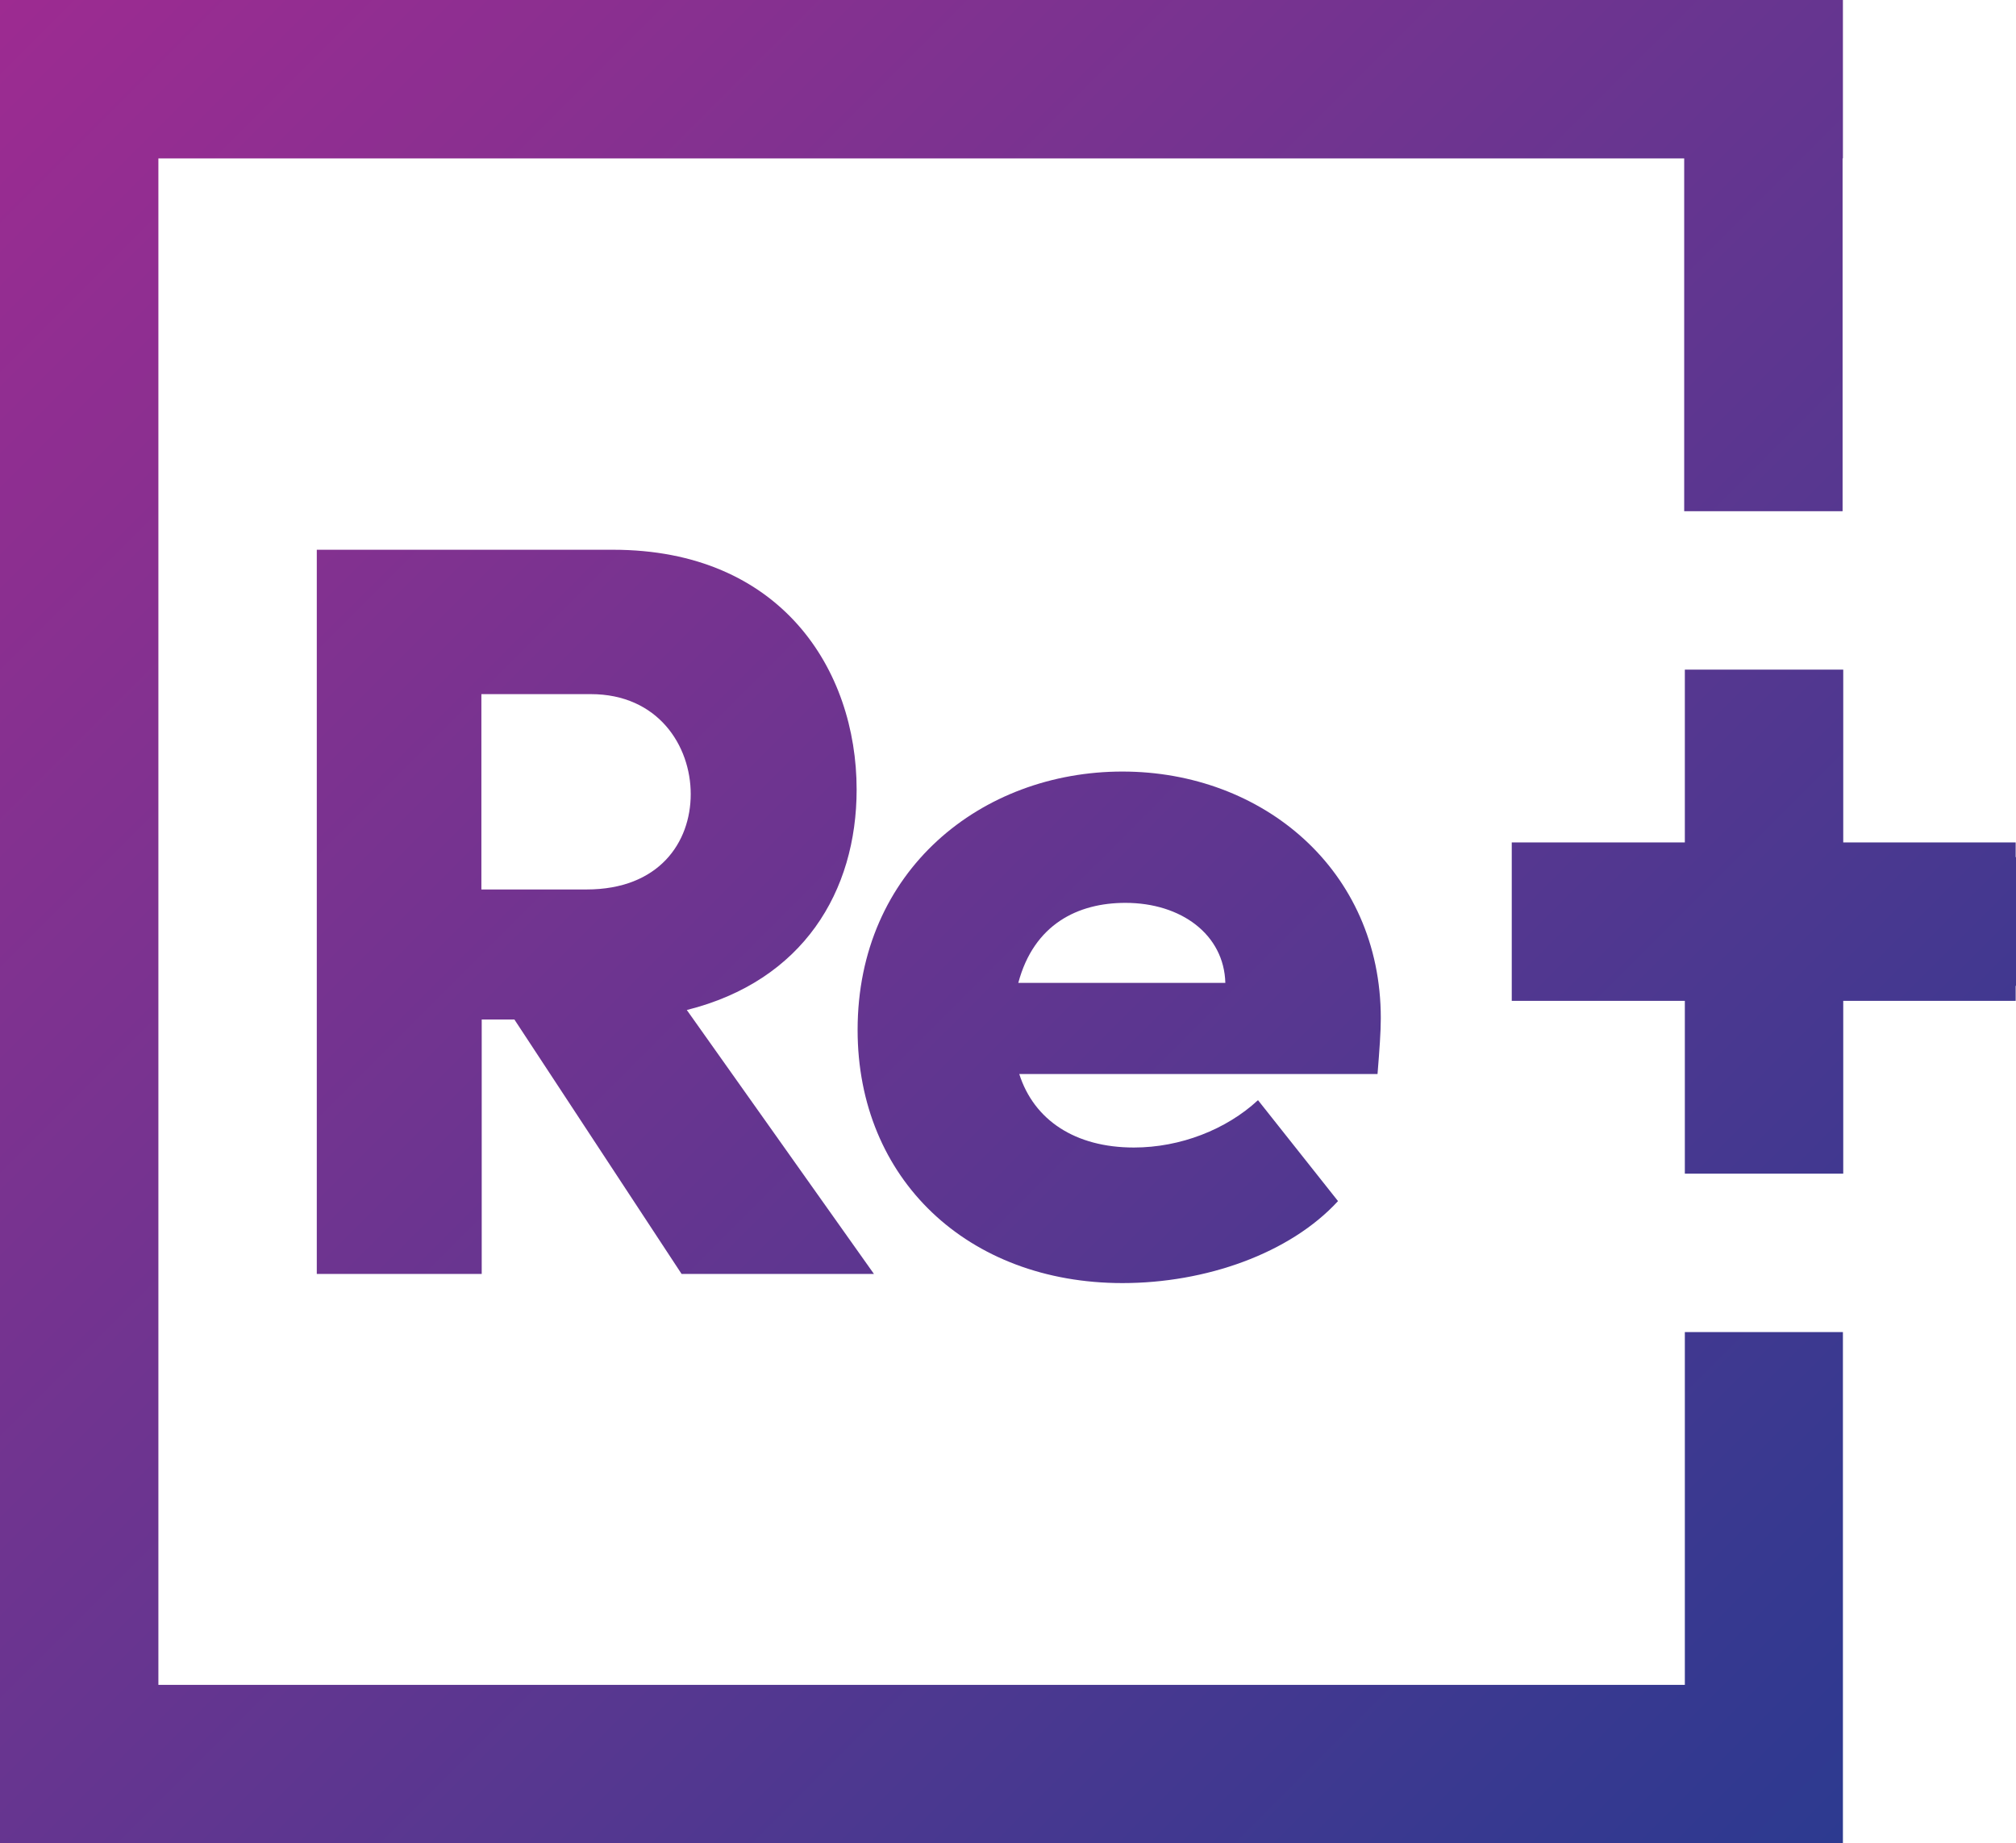 <?xml version="1.0" encoding="UTF-8"?>
<svg id="Layer_1" data-name="Layer 1" xmlns="http://www.w3.org/2000/svg" xmlns:xlink="http://www.w3.org/1999/xlink" viewBox="0 0 617.3 564.3">
  <defs>
    <style>
      .cls-1 {
        fill: none;
      }

      .cls-2 {
        fill: url(#linear-gradient-4);
      }

      .cls-3 {
        fill: url(#linear-gradient-3);
      }

      .cls-4 {
        fill: url(#linear-gradient-2);
      }

      .cls-5 {
        fill: url(#linear-gradient);
      }
    </style>
    <linearGradient id="linear-gradient" x1="-59.94" y1="535.31" x2="530.82" y2="-55.45" gradientTransform="translate(0 595.28) scale(1 -1)" gradientUnits="userSpaceOnUse">
      <stop offset="0" stop-color="#9d2b91"/>
      <stop offset=".27" stop-color="#7e3290"/>
      <stop offset=".61" stop-color="#563790"/>
      <stop offset=".86" stop-color="#373990"/>
      <stop offset="1" stop-color="#283a90"/>
    </linearGradient>
    <linearGradient id="linear-gradient-2" x1="14.19" y1="609.44" x2="604.95" y2="18.68" gradientTransform="translate(0 595.28) scale(1 -1)" gradientUnits="userSpaceOnUse">
      <stop offset="0" stop-color="#9d2b91"/>
      <stop offset=".27" stop-color="#7e3290"/>
      <stop offset=".61" stop-color="#563790"/>
      <stop offset=".86" stop-color="#373990"/>
      <stop offset="1" stop-color="#283a90"/>
    </linearGradient>
    <linearGradient id="linear-gradient-3" x1="0" y1="595.28" x2="590.76" y2="4.52" gradientTransform="translate(0 595.28) scale(1 -1)" gradientUnits="userSpaceOnUse">
      <stop offset="0" stop-color="#9d2b91"/>
      <stop offset=".27" stop-color="#7e3290"/>
      <stop offset=".61" stop-color="#563790"/>
      <stop offset=".86" stop-color="#373990"/>
      <stop offset="1" stop-color="#283a90"/>
    </linearGradient>
    <linearGradient id="linear-gradient-4" x1="128.99" y1="724.24" x2="719.75" y2="133.48" gradientTransform="translate(0 595.28) scale(1 -1)" gradientUnits="userSpaceOnUse">
      <stop offset="0" stop-color="#9d2b91"/>
      <stop offset=".27" stop-color="#7e3290"/>
      <stop offset=".61" stop-color="#563790"/>
      <stop offset=".86" stop-color="#373990"/>
      <stop offset="1" stop-color="#283a90"/>
    </linearGradient>
  </defs>
  <g>
    <path class="cls-1" d="M180.9,212.4h-33.5v59.8h32.2c22.2,0,31.9-14.5,31.9-29.3,0-14.7-10-30.5-30.6-30.5Z"/>
    <path class="cls-5" d="M262.3,241.7c0-36.7-23.2-73.4-74.6-73.4h-90.7v221.7h50.5v-77.9h10l51.2,77.9h58.9l-57.3-80.8c35.6-8.9,52-36.3,52-67.5ZM179.6,272.3h-32.2v-59.8h33.5c20.6,0,30.6,15.8,30.6,30.6s-9.7,29.2-31.9,29.2Z"/>
  </g>
  <g>
    <path class="cls-1" d="M344.7,276.5c-14.5,0-28,6.4-32.8,24.5h63.4c-.4-14.9-13.6-24.5-30.6-24.5Z"/>
    <path class="cls-4" d="M343.7,236.2c-43.1,0-81.1,30.2-81.1,79.1,0,45.7,33.8,77.5,81.1,77.5,25.4,0,51.2-9,66-25.1l-24.5-30.9c-9.7,9-23.8,14.5-38,14.5-18,0-30.6-8.4-35.1-22.5h109.7c.6-7.4,1-12.9,1-17.1,0-45.5-36.3-75.5-79.1-75.5ZM311.8,300.9c4.8-18,18.3-24.5,32.8-24.5,17.1,0,30.2,9.7,30.6,24.5h-63.4Z"/>
  </g>
  <polygon class="cls-3" points="564.3 407.8 515.9 407.8 515.9 515.8 48.5 515.8 48.5 48.5 515.7 48.5 515.7 156.5 564.2 156.5 564.2 48.5 564.3 48.5 564.3 0 564.2 0 515.7 0 48.5 0 0 0 0 48.5 0 515.8 0 564.3 48.5 564.3 515.9 564.3 564.3 564.3 564.3 515.8 564.3 407.8"/>
  <polygon class="cls-2" points="617.2 257.9 564.4 257.9 564.4 205 559.8 205 520 205 515.9 205 515.9 257.9 462.9 257.9 462.9 306.4 515.9 306.4 515.9 359.3 520 359.3 559.8 359.3 564.4 359.3 564.4 306.4 617.2 306.4 617.2 301.8 617.3 301.8 617.3 262.4 617.2 262.4 617.2 257.9"/>
</svg>